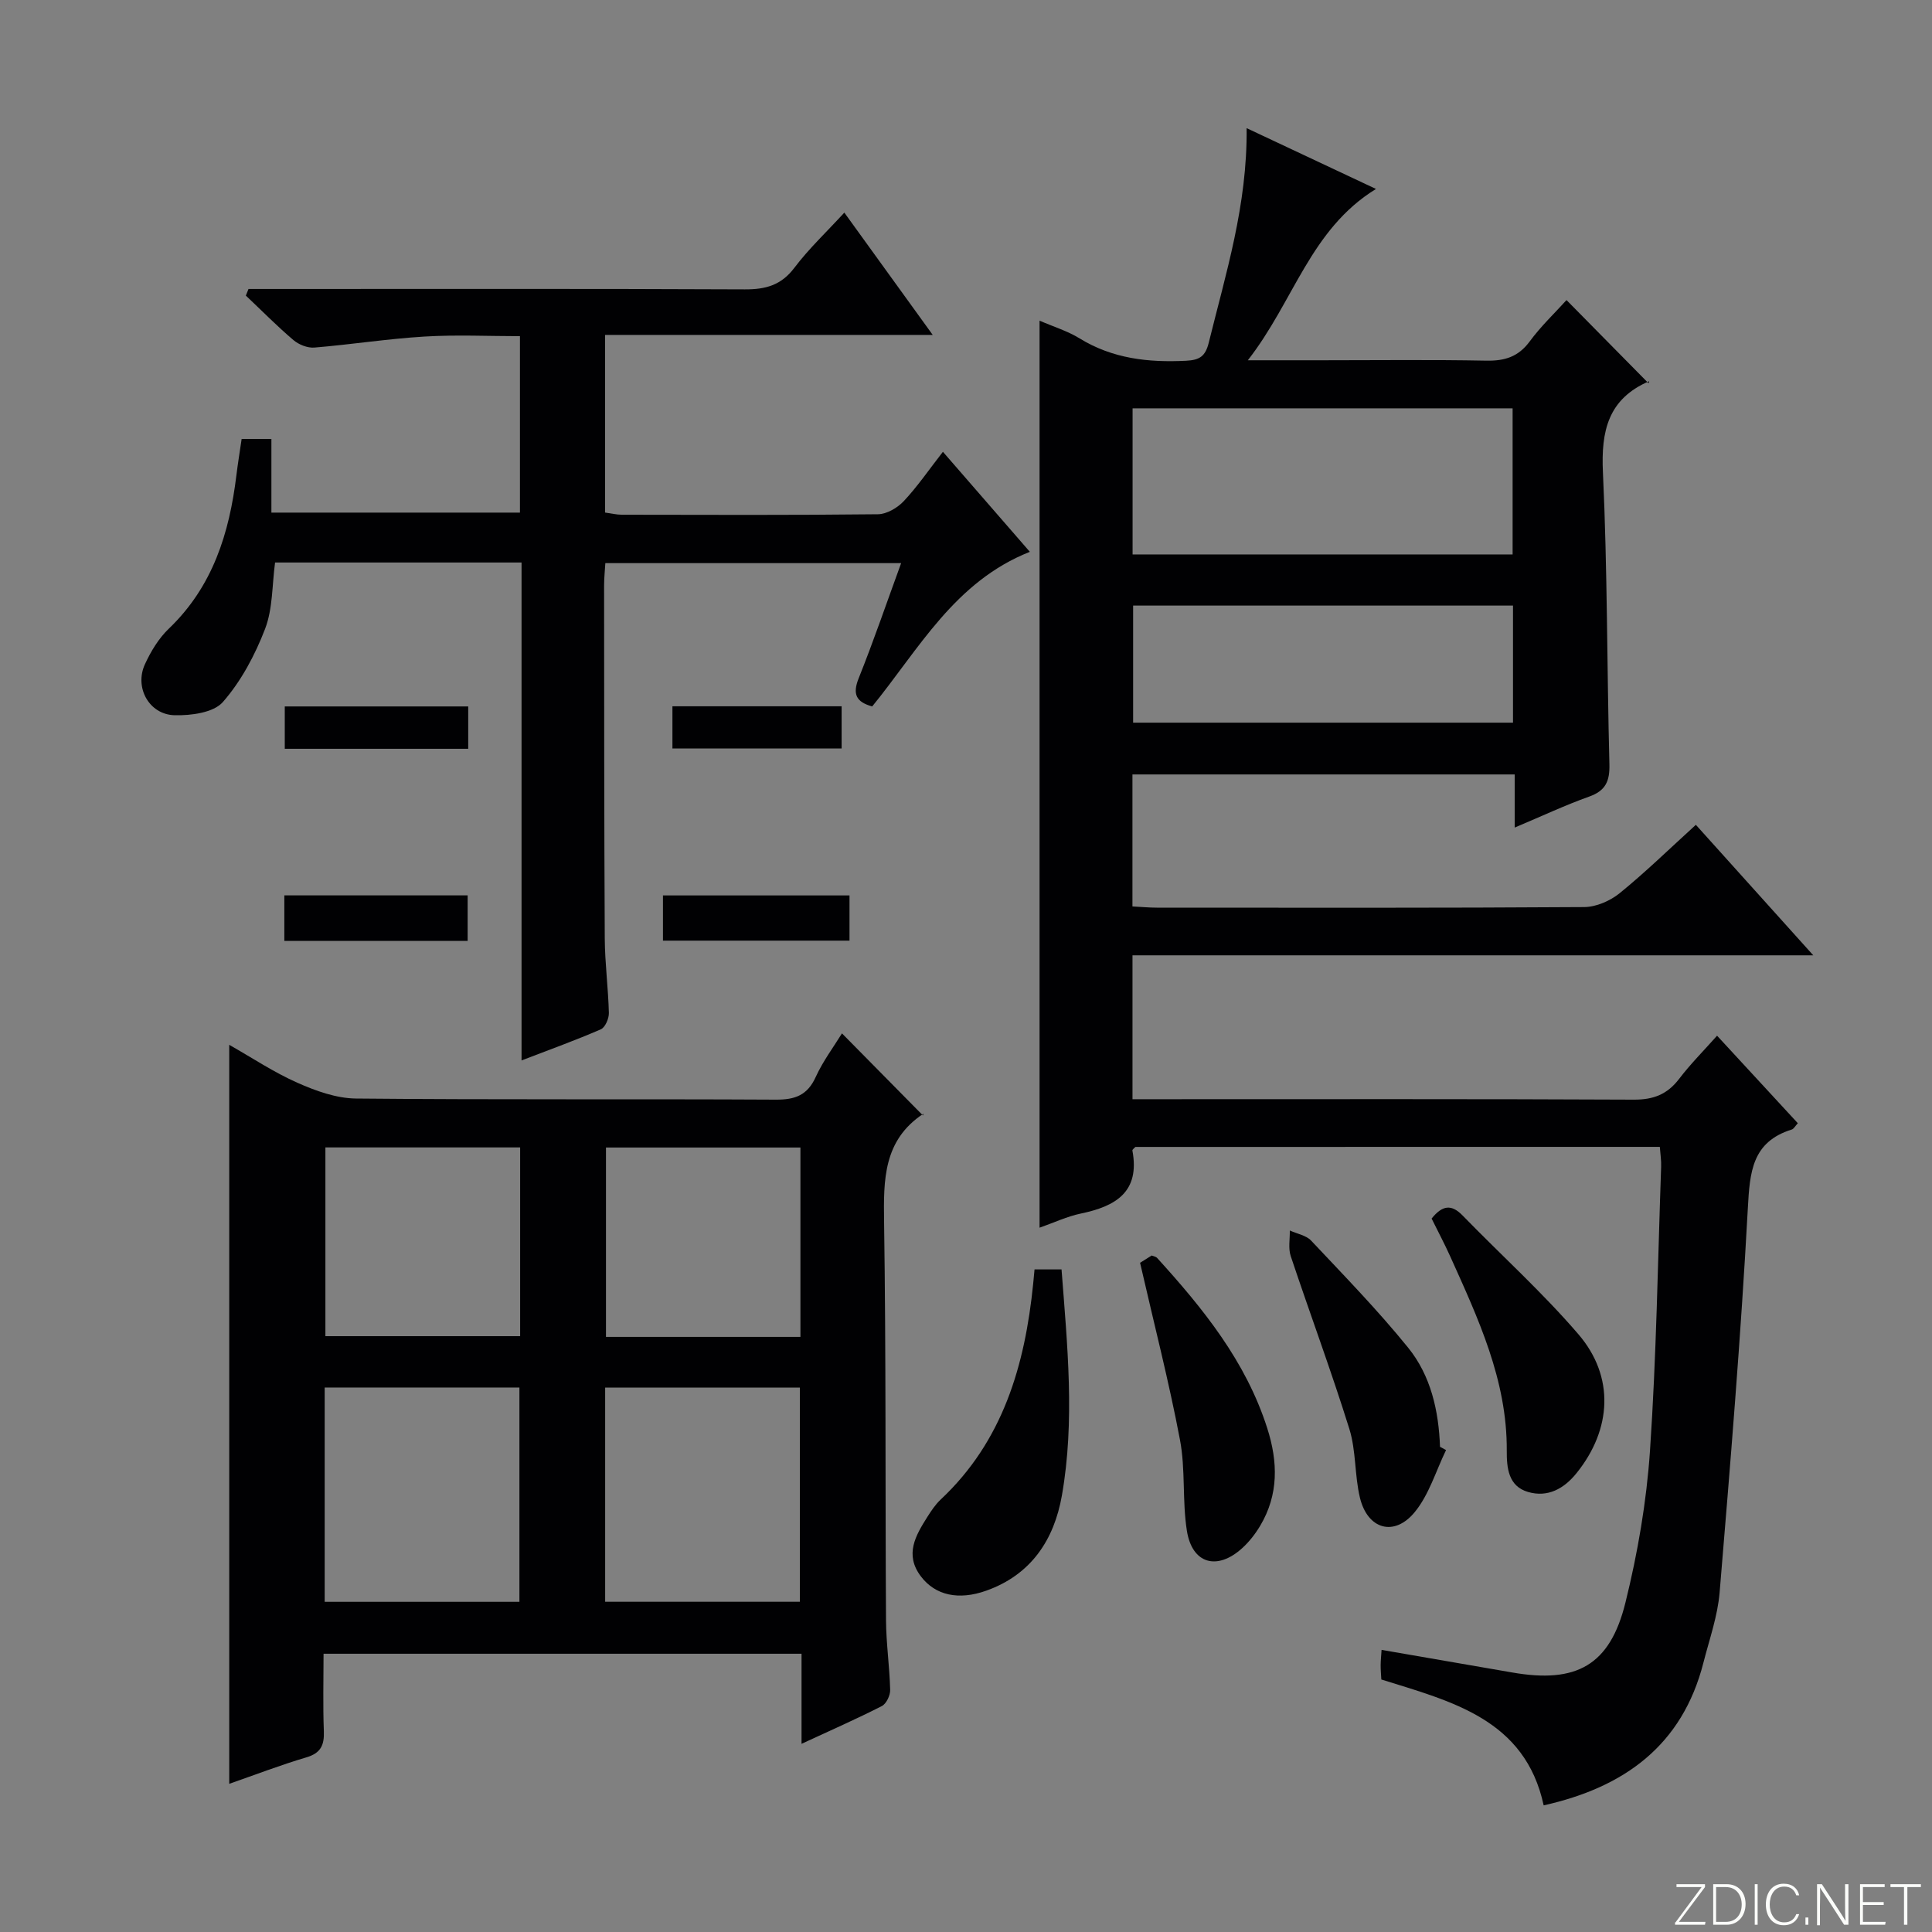 <svg enable-background="new 0 0 400 400" viewBox="0 0 400 400" xmlns="http://www.w3.org/2000/svg"><rect x="0" y="0" width="400" height="400" fill="#808080" stroke="none"/><path d="m346.9 398 5.4-7.3h-5.2v-.6h5.9v.6l-5.4 7.2h5.5l-.1.6h-6.2v-.5z" fill="#fbfcfa"/><path d="m354.7 390.1h2.8c2.3 0 3.9 1.6 3.9 4.1s-1.6 4.3-3.9 4.3h-2.8zm.6 7.8h2c2.2 0 3.3-1.6 3.3-3.6 0-1.8-1-3.6-3.3-3.6h-2z" fill="#fbfcfa"/><path d="m363.9 390.1v8.4h-.6v-8.4z" fill="#fbfcfa"/><path d="m372.5 396.3c-.4 1.3-1.4 2.3-3.2 2.3-2.4 0-3.7-1.9-3.7-4.3 0-2.3 1.2-4.3 3.7-4.3 1.8 0 2.9 1 3.2 2.4h-.6c-.4-1.1-1.1-1.8-2.5-1.8-2.1 0-3 1.9-3 3.7s.9 3.7 3 3.7c1.4 0 2.1-.7 2.5-1.7z" fill="#fbfcfa"/><path d="m373.8 398.5v-1.5h.6v1.5z" fill="#fbfcfa"/><path d="m376.2 398.5v-8.4h1c1.3 2 4.4 6.7 4.9 7.6-.1-1.2-.1-2.4-.1-3.8v-3.8h.7v8.4h-.9c-1.2-1.9-4.4-6.8-5-7.7.1 1.1 0 2.3 0 3.9v3.9h-.6z" fill="#fbfcfa"/><path d="m390 394.4h-4.3v3.5h4.7l-.1.6h-5.2v-8.4h5.1v.6h-4.5v3.1h4.3v.7z" fill="#fbfcfa"/><path d="m394.2 390.7h-2.8v-.6h6.3v.6h-2.8v7.8h-.7z" fill="#fbfcfa"/><g fill="#010103"><path d="m313.6 171.34c0-4.04 0-7.43 0-11-26.72 0-52.78 0-79.14 0v27.33c1.83.09 3.44.25 5.06.25 29.49.01 58.99.08 88.48-.12 2.48-.02 5.38-1.29 7.34-2.88 5.29-4.29 10.18-9.07 15.77-14.15 7.91 8.79 15.75 17.51 24.31 27.02-47.44 0-94.06 0-140.95 0v29.79h5.83c32.66 0 65.32-.07 97.98.09 4.07.02 6.93-1.11 9.37-4.31 2.3-3.02 5.01-5.74 7.85-8.93 5.72 6.2 11.2 12.13 16.72 18.12-.57.62-.84 1.17-1.24 1.3-8.27 2.57-8.7 8.82-9.11 16.33-1.44 26.54-3.63 53.03-5.84 79.52-.41 4.9-2.12 9.7-3.35 14.52-4.37 17.15-16.39 25.84-33.08 29.56-3.85-17.83-19-21.49-33.61-26.06-.06-1.07-.15-2.05-.14-3.02s.12-1.95.19-3.11c9.2 1.59 18.13 3.12 27.06 4.68 13.27 2.32 20.22-1.46 23.43-14.47 2.54-10.27 4.36-20.86 5.08-31.4 1.33-19.58 1.62-39.22 2.31-58.84.05-1.28-.16-2.57-.27-4.11-36.39 0-72.48 0-108.58.01-.22.25-.65.54-.62.74 1.61 8.59-3.46 11.55-10.66 13.05-2.86.59-5.58 1.89-8.56 2.93 0-62.71 0-125 0-187.79 2.9 1.26 5.78 2.13 8.27 3.66 6.84 4.21 14.24 5.03 22.05 4.64 2.83-.14 4.01-.92 4.71-3.74 3.53-14.33 8-28.47 7.84-44.42 9.02 4.24 17.57 8.26 26.78 12.59-13.61 8.38-16.96 23.22-26.53 35.47h15.39c11.33 0 22.66-.14 33.99.08 3.81.07 6.62-.79 8.97-3.97 2.34-3.18 5.25-5.94 7.63-8.57 5.62 5.7 11.08 11.23 16.98 17.22.25-.91.25-.48.09-.41-8.44 3.66-9.94 10.25-9.53 18.88.94 20.11.82 40.27 1.34 60.4.09 3.49-.76 5.49-4.2 6.71-4.96 1.77-9.76 4.03-15.41 6.41zm-.43-56.55c0-10.25 0-20.28 0-30.25-26.47 0-52.51 0-78.68 0v30.25zm.08 10.59c-26.42 0-52.49 0-78.65 0v24.24h78.65c0-8.31 0-16.24 0-24.24z"/><path d="m165.95 361.04c0-6.75 0-12.55 0-18.65-32.92 0-65.5 0-98.96 0 0 5.22-.15 10.64.06 16.04.11 2.91-.65 4.54-3.64 5.42-5.36 1.59-10.6 3.61-15.95 5.47 0-51.08 0-101.63 0-153 4.75 2.69 9.24 5.7 14.11 7.85 3.8 1.69 8.07 3.23 12.14 3.27 28.99.28 57.98.07 86.96.23 3.97.02 6.51-.93 8.22-4.7 1.49-3.27 3.7-6.21 5.43-9.02 5.6 5.67 11.03 11.17 16.78 17.01.12-.66.15-.43.06-.36-8.27 5.47-8.25 13.63-8.12 22.39.41 27.48.23 54.97.4 82.46.03 4.81.74 9.61.86 14.43.03 1.13-.79 2.86-1.72 3.34-5.13 2.62-10.43 4.95-16.63 7.82zm-98.73-29.4h40.32c0-15.05 0-29.74 0-44.37-13.63 0-26.87 0-40.32 0zm58.07-.01h40.31c0-15.07 0-29.76 0-44.34-13.63 0-26.86 0-40.31 0zm-17.6-94.07c-13.71 0-27.07 0-40.32 0v39.08h40.32c0-13.05 0-25.82 0-39.08zm58.03 39.23c0-13.33 0-26.22 0-39.21-13.65 0-27 0-40.26 0v39.21z"/><path d="m51.45 59.83h5.28c32.5 0 65-.07 97.49.08 4.31.02 7.52-.86 10.25-4.47 2.98-3.95 6.64-7.39 10.34-11.42 5.97 8.27 11.77 16.29 18.3 25.32-23.29 0-45.46 0-67.83 0v36.78c1.25.17 2.37.45 3.49.45 17.67.03 35.33.1 53-.1 1.81-.02 4.03-1.32 5.33-2.7 2.83-3.01 5.18-6.46 8.12-10.23 6.09 7.01 11.92 13.71 18 20.71-15.56 6.15-22.99 20.17-32.64 32.01-3.32-.92-4.13-2.53-2.79-5.86 3.07-7.66 5.74-15.49 8.78-23.81-20.67 0-40.7 0-61.24 0-.09 1.51-.26 3.1-.26 4.69.02 24.33.01 48.66.14 72.99.03 5.15.72 10.29.85 15.44.03 1.16-.76 3.01-1.67 3.4-5.14 2.24-10.42 4.14-16.41 6.44 0-34.74 0-68.77 0-103.09-17.34 0-34.09 0-51.03 0-.63 4.68-.46 9.56-2.07 13.75-2.08 5.41-4.96 10.83-8.74 15.14-1.93 2.21-6.62 2.82-10.02 2.73-5.26-.15-8.32-5.75-6.12-10.54 1.22-2.67 2.86-5.38 4.96-7.39 9.08-8.69 12.52-19.74 13.98-31.72.3-2.45.7-4.89 1.09-7.55h6.16v15.25h51.46c0-11.9 0-23.67 0-36.53-6.47 0-13.14-.32-19.77.08-7.61.46-15.17 1.65-22.78 2.28-1.42.12-3.23-.6-4.35-1.55-3.42-2.91-6.58-6.12-9.85-9.21.19-.45.37-.91.55-1.37z"/><path d="m214.19 262.82h5.59c1.2 15.74 2.8 31.32.07 46.83-1.61 9.13-6.35 16.37-15.65 19.68-5.72 2.04-10.56.99-13.55-2.97-3.41-4.52-1.08-8.46 1.37-12.33.8-1.26 1.65-2.54 2.72-3.55 12.92-12.11 17.46-27.8 19.17-44.7.09-.8.16-1.61.28-2.96z"/><path d="m296.4 252.29c2.23-2.77 4.09-3.02 6.41-.64 7.98 8.21 16.53 15.92 23.97 24.58 7.56 8.79 6.91 19.72-.36 28.75-2.61 3.25-5.97 5.1-10.04 3.92-4.11-1.19-4.44-5-4.42-8.56.09-14.6-5.94-27.4-11.73-40.27-1.16-2.57-2.49-5.06-3.83-7.78z"/><path d="m236.04 261.45c.3-.19 1.4-.88 2.4-1.51.49.2.89.25 1.09.46 9.56 10.51 18.42 21.45 22.84 35.3 2.23 6.97 2.38 13.74-1.46 20.19-1.01 1.69-2.27 3.32-3.73 4.64-5.19 4.71-10.37 3.25-11.45-3.61-.98-6.2-.26-12.68-1.43-18.82-2.27-12-5.33-23.86-8.26-36.65z"/><path d="m299.39 300.22c-2.1 4.32-3.51 9.22-6.48 12.84-4.25 5.18-9.77 3.58-11.35-2.97-1.12-4.66-.78-9.71-2.19-14.24-3.75-12.02-8.15-23.84-12.14-35.79-.54-1.61-.15-3.53-.19-5.3 1.49.68 3.38 1 4.42 2.1 6.83 7.26 13.81 14.42 20.07 22.15 4.71 5.81 6.34 13.07 6.61 20.54.42.22.84.44 1.25.67z"/><path d="m175.88 185.39v9.36c-12.91 0-25.63 0-38.62 0 0-3.08 0-6.02 0-9.36z"/><path d="m96.82 194.81c-12.85 0-25.26 0-37.95 0 0-3.18 0-6.11 0-9.43h37.95z"/><path d="m96.94 146.26v8.77c-12.65 0-25.13 0-37.98 0 0-2.85 0-5.59 0-8.77z"/><path d="m174.25 146.23v8.74c-11.64 0-23.14 0-35.03 0 0-2.74 0-5.61 0-8.74z"/></g></svg>